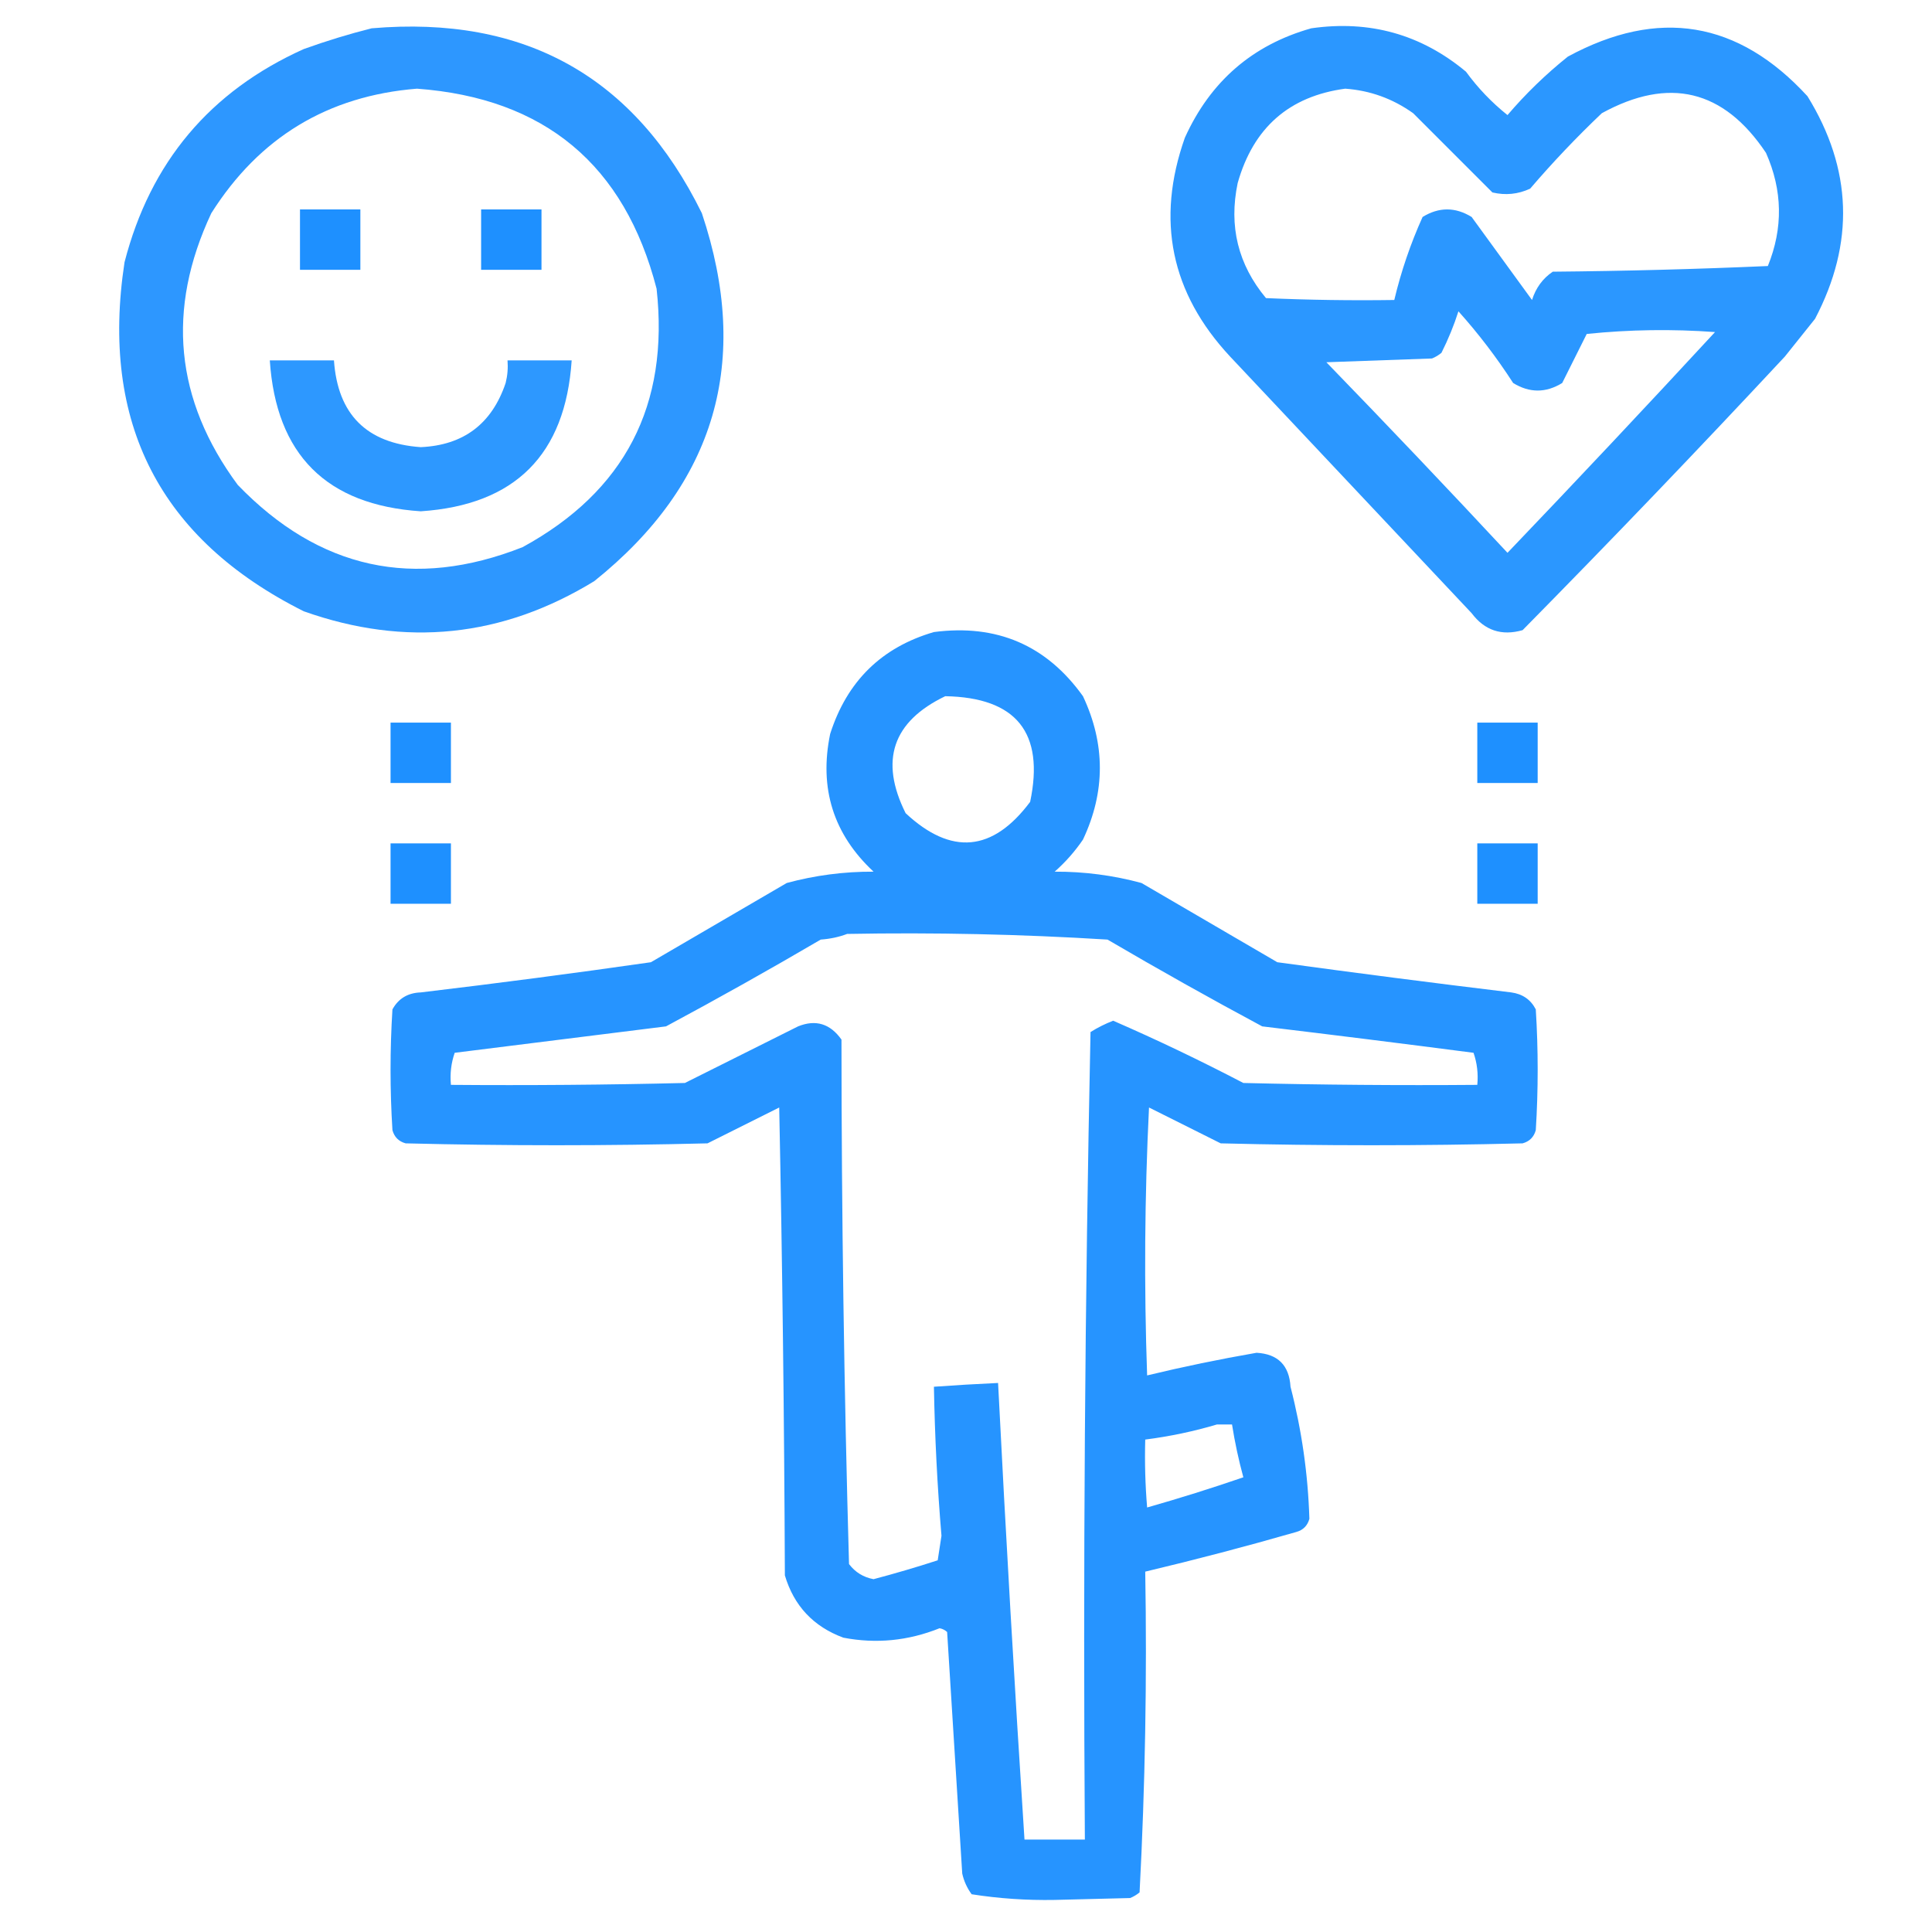 <?xml version="1.0" encoding="UTF-8"?>
<!DOCTYPE svg PUBLIC "-//W3C//DTD SVG 1.1//EN" "http://www.w3.org/Graphics/SVG/1.1/DTD/svg11.dtd">
<svg xmlns="http://www.w3.org/2000/svg" version="1.1" width="512px" height="512px" style="shape-rendering:geometricPrecision; text-rendering:geometricPrecision; image-rendering:optimizeQuality; fill-rule:evenodd; clip-rule:evenodd" xmlns:xlink="http://www.w3.org/1999/xlink">
<g><path style="opacity:0.932" fill="#1E90FF" d="M 98.5,7.5 C 139.063,4.02 168.23,20.354 186,56.5C 199.141,95.734 189.641,128.234 157.5,154C 133.156,168.901 107.49,171.568 80.5,162C 42.353,142.878 26.52,112.045 33,69.5C 39.825,43.015 55.658,24.182 80.5,13C 86.531,10.832 92.531,8.999 98.5,7.5 Z M 110.5,23.5 C 144.343,26.002 165.51,43.669 174,76.5C 177.417,107.374 165.584,130.207 138.5,145C 109.739,156.354 84.573,150.854 63,128.5C 46.366,105.992 44.033,81.992 56,56.5C 68.719,36.395 86.886,25.395 110.5,23.5 Z"/></g>
<g><path style="opacity:0.941" fill="#1E90FF" d="M 347.5,7.5 C 362.976,5.283 376.642,9.116 388.5,19C 391.647,23.314 395.314,27.148 399.5,30.5C 404.324,24.843 409.657,19.677 415.5,15C 439.485,2.009 460.651,5.509 479,25.5C 490.879,44.76 491.546,64.426 481,84.5C 478.333,87.833 475.667,91.167 473,94.5C 450.142,119.023 426.976,143.19 403.5,167C 397.938,168.581 393.438,167.081 390,162.5C 368.667,139.833 347.333,117.167 326,94.5C 310.292,77.658 306.292,58.325 314,36.5C 320.758,21.565 331.925,11.898 347.5,7.5 Z M 356.5,23.5 C 363.088,23.974 369.088,26.141 374.5,30C 381.554,37.054 388.554,44.054 395.5,51C 398.964,51.817 402.298,51.483 405.5,50C 411.468,43.031 417.801,36.364 424.5,30C 442.297,20.241 456.797,23.741 468,40.5C 472.415,50.452 472.581,60.452 468.5,70.5C 449.509,71.333 430.509,71.833 411.5,72C 408.837,73.801 407.003,76.301 406,79.5C 400.667,72.167 395.333,64.833 390,57.5C 385.667,54.833 381.333,54.833 377,57.5C 373.797,64.608 371.297,71.941 369.5,79.5C 358.162,79.666 346.828,79.5 335.5,79C 328.098,70.112 325.598,59.945 328,48.5C 332.151,33.837 341.651,25.504 356.5,23.5 Z M 386.5,82.5 C 391.798,88.405 396.631,94.738 401,101.5C 405.333,104.167 409.667,104.167 414,101.5C 416.167,97.167 418.333,92.833 420.5,88.5C 431.819,87.334 443.152,87.168 454.5,88C 436.322,107.677 417.989,127.177 399.5,146.5C 383.71,129.542 367.71,112.708 351.5,96C 360.833,95.667 370.167,95.333 379.5,95C 380.416,94.626 381.25,94.126 382,93.5C 383.801,89.925 385.301,86.258 386.5,82.5 Z"/></g>
<g><path style="opacity:1" fill="#1E90FF" d="M 79.5,55.5 C 84.833,55.5 90.167,55.5 95.5,55.5C 95.5,60.833 95.5,66.167 95.5,71.5C 90.167,71.5 84.833,71.5 79.5,71.5C 79.5,66.167 79.5,60.833 79.5,55.5 Z"/></g>
<g><path style="opacity:1" fill="#1E90FF" d="M 127.5,55.5 C 132.833,55.5 138.167,55.5 143.5,55.5C 143.5,60.833 143.5,66.167 143.5,71.5C 138.167,71.5 132.833,71.5 127.5,71.5C 127.5,66.167 127.5,60.833 127.5,55.5 Z"/></g>
<g><path style="opacity:0.927" fill="#1E90FF" d="M 71.5,95.5 C 77.167,95.5 82.833,95.5 88.5,95.5C 89.494,109.828 97.161,117.494 111.5,118.5C 122.851,117.988 130.351,112.321 134,101.5C 134.495,99.527 134.662,97.527 134.5,95.5C 140.167,95.5 145.833,95.5 151.5,95.5C 149.837,120.496 136.504,133.83 111.5,135.5C 86.496,133.83 73.163,120.496 71.5,95.5 Z"/></g>
<g><path style="opacity:0.963" fill="#1E90FF" d="M 247.5,167.5 C 264.166,165.324 277.333,170.991 287,184.5C 292.962,197.181 292.962,209.848 287,222.5C 284.872,225.63 282.372,228.463 279.5,231C 287.325,230.967 294.991,231.967 302.5,234C 314.5,241 326.5,248 338.5,255C 359.144,257.831 379.811,260.497 400.5,263C 403.494,263.406 405.661,264.906 407,267.5C 407.667,278.167 407.667,288.833 407,299.5C 406.5,301.333 405.333,302.5 403.5,303C 376.833,303.667 350.167,303.667 323.5,303C 317.167,299.833 310.833,296.667 304.5,293.5C 303.334,317.16 303.167,340.826 304,364.5C 313.563,362.194 323.23,360.194 333,358.5C 338.65,358.817 341.65,361.817 342,367.5C 344.974,379.025 346.641,390.692 347,402.5C 346.5,404.333 345.333,405.5 343.5,406C 330.234,409.816 316.901,413.316 303.5,416.5C 303.983,444.922 303.483,473.255 302,501.5C 301.25,502.126 300.416,502.626 299.5,503C 292.833,503.167 286.167,503.333 279.5,503.5C 272.066,503.633 264.733,503.133 257.5,502C 256.283,500.352 255.45,498.519 255,496.5C 253.667,475.167 252.333,453.833 251,432.5C 250.439,431.978 249.772,431.645 249,431.5C 240.678,434.838 232.178,435.671 223.5,434C 215.572,431.073 210.406,425.573 208,417.5C 207.833,376.163 207.333,334.829 206.5,293.5C 200.167,296.667 193.833,299.833 187.5,303C 160.833,303.667 134.167,303.667 107.5,303C 105.667,302.5 104.5,301.333 104,299.5C 103.333,288.833 103.333,278.167 104,267.5C 105.589,264.617 108.089,263.117 111.5,263C 131.867,260.579 152.2,257.912 172.5,255C 184.5,248 196.5,241 208.5,234C 216.009,231.967 223.675,230.967 231.5,231C 220.86,221.077 217.027,208.91 220,194.5C 224.454,180.545 233.621,171.545 247.5,167.5 Z M 250.5,184.5 C 269.351,184.842 276.851,194.175 273,212.5C 263.085,225.765 252.085,226.765 240,215.5C 233.039,201.548 236.539,191.214 250.5,184.5 Z M 224.5,247.5 C 247.535,247.076 270.535,247.576 293.5,249C 307.037,256.934 320.704,264.601 334.5,272C 353.179,274.24 371.845,276.573 390.5,279C 391.444,281.719 391.777,284.552 391.5,287.5C 370.831,287.667 350.164,287.5 329.5,287C 318.157,281.078 306.657,275.578 295,270.5C 292.912,271.308 290.912,272.308 289,273.5C 287.507,344.751 287.007,416.084 287.5,487.5C 282.167,487.5 276.833,487.5 271.5,487.5C 268.876,447.184 266.543,406.851 264.5,366.5C 258.828,366.76 253.161,367.093 247.5,367.5C 247.73,380.686 248.397,393.853 249.5,407C 249.167,409.167 248.833,411.333 248.5,413.5C 242.879,415.322 237.212,416.989 231.5,418.5C 228.812,417.995 226.645,416.662 225,414.5C 223.687,368.212 223.02,321.879 223,275.5C 220.005,271.277 216.171,270.111 211.5,272C 201.5,277 191.5,282 181.5,287C 160.836,287.5 140.169,287.667 119.5,287.5C 119.223,284.552 119.556,281.719 120.5,279C 139.167,276.667 157.833,274.333 176.5,272C 190.296,264.601 203.963,256.934 217.5,249C 220.036,248.814 222.369,248.314 224.5,247.5 Z M 322.5,377.5 C 323.833,377.5 325.167,377.5 326.5,377.5C 327.244,382.219 328.244,386.886 329.5,391.5C 321.069,394.399 312.569,397.066 304,399.5C 303.501,393.509 303.334,387.509 303.5,381.5C 310.057,380.657 316.39,379.323 322.5,377.5 Z"/></g>
<g><path style="opacity:1" fill="#1E90FF" d="M 103.5,191.5 C 108.833,191.5 114.167,191.5 119.5,191.5C 119.5,196.833 119.5,202.167 119.5,207.5C 114.167,207.5 108.833,207.5 103.5,207.5C 103.5,202.167 103.5,196.833 103.5,191.5 Z"/></g>
<g><path style="opacity:1" fill="#1E90FF" d="M 391.5,191.5 C 396.833,191.5 402.167,191.5 407.5,191.5C 407.5,196.833 407.5,202.167 407.5,207.5C 402.167,207.5 396.833,207.5 391.5,207.5C 391.5,202.167 391.5,196.833 391.5,191.5 Z"/></g>
<g><path style="opacity:1" fill="#1E90FF" d="M 103.5,223.5 C 108.833,223.5 114.167,223.5 119.5,223.5C 119.5,228.833 119.5,234.167 119.5,239.5C 114.167,239.5 108.833,239.5 103.5,239.5C 103.5,234.167 103.5,228.833 103.5,223.5 Z"/></g>
<g><path style="opacity:1" fill="#1E90FF" d="M 391.5,223.5 C 396.833,223.5 402.167,223.5 407.5,223.5C 407.5,228.833 407.5,234.167 407.5,239.5C 402.167,239.5 396.833,239.5 391.5,239.5C 391.5,234.167 391.5,228.833 391.5,223.5 Z"/></g>
</svg>
